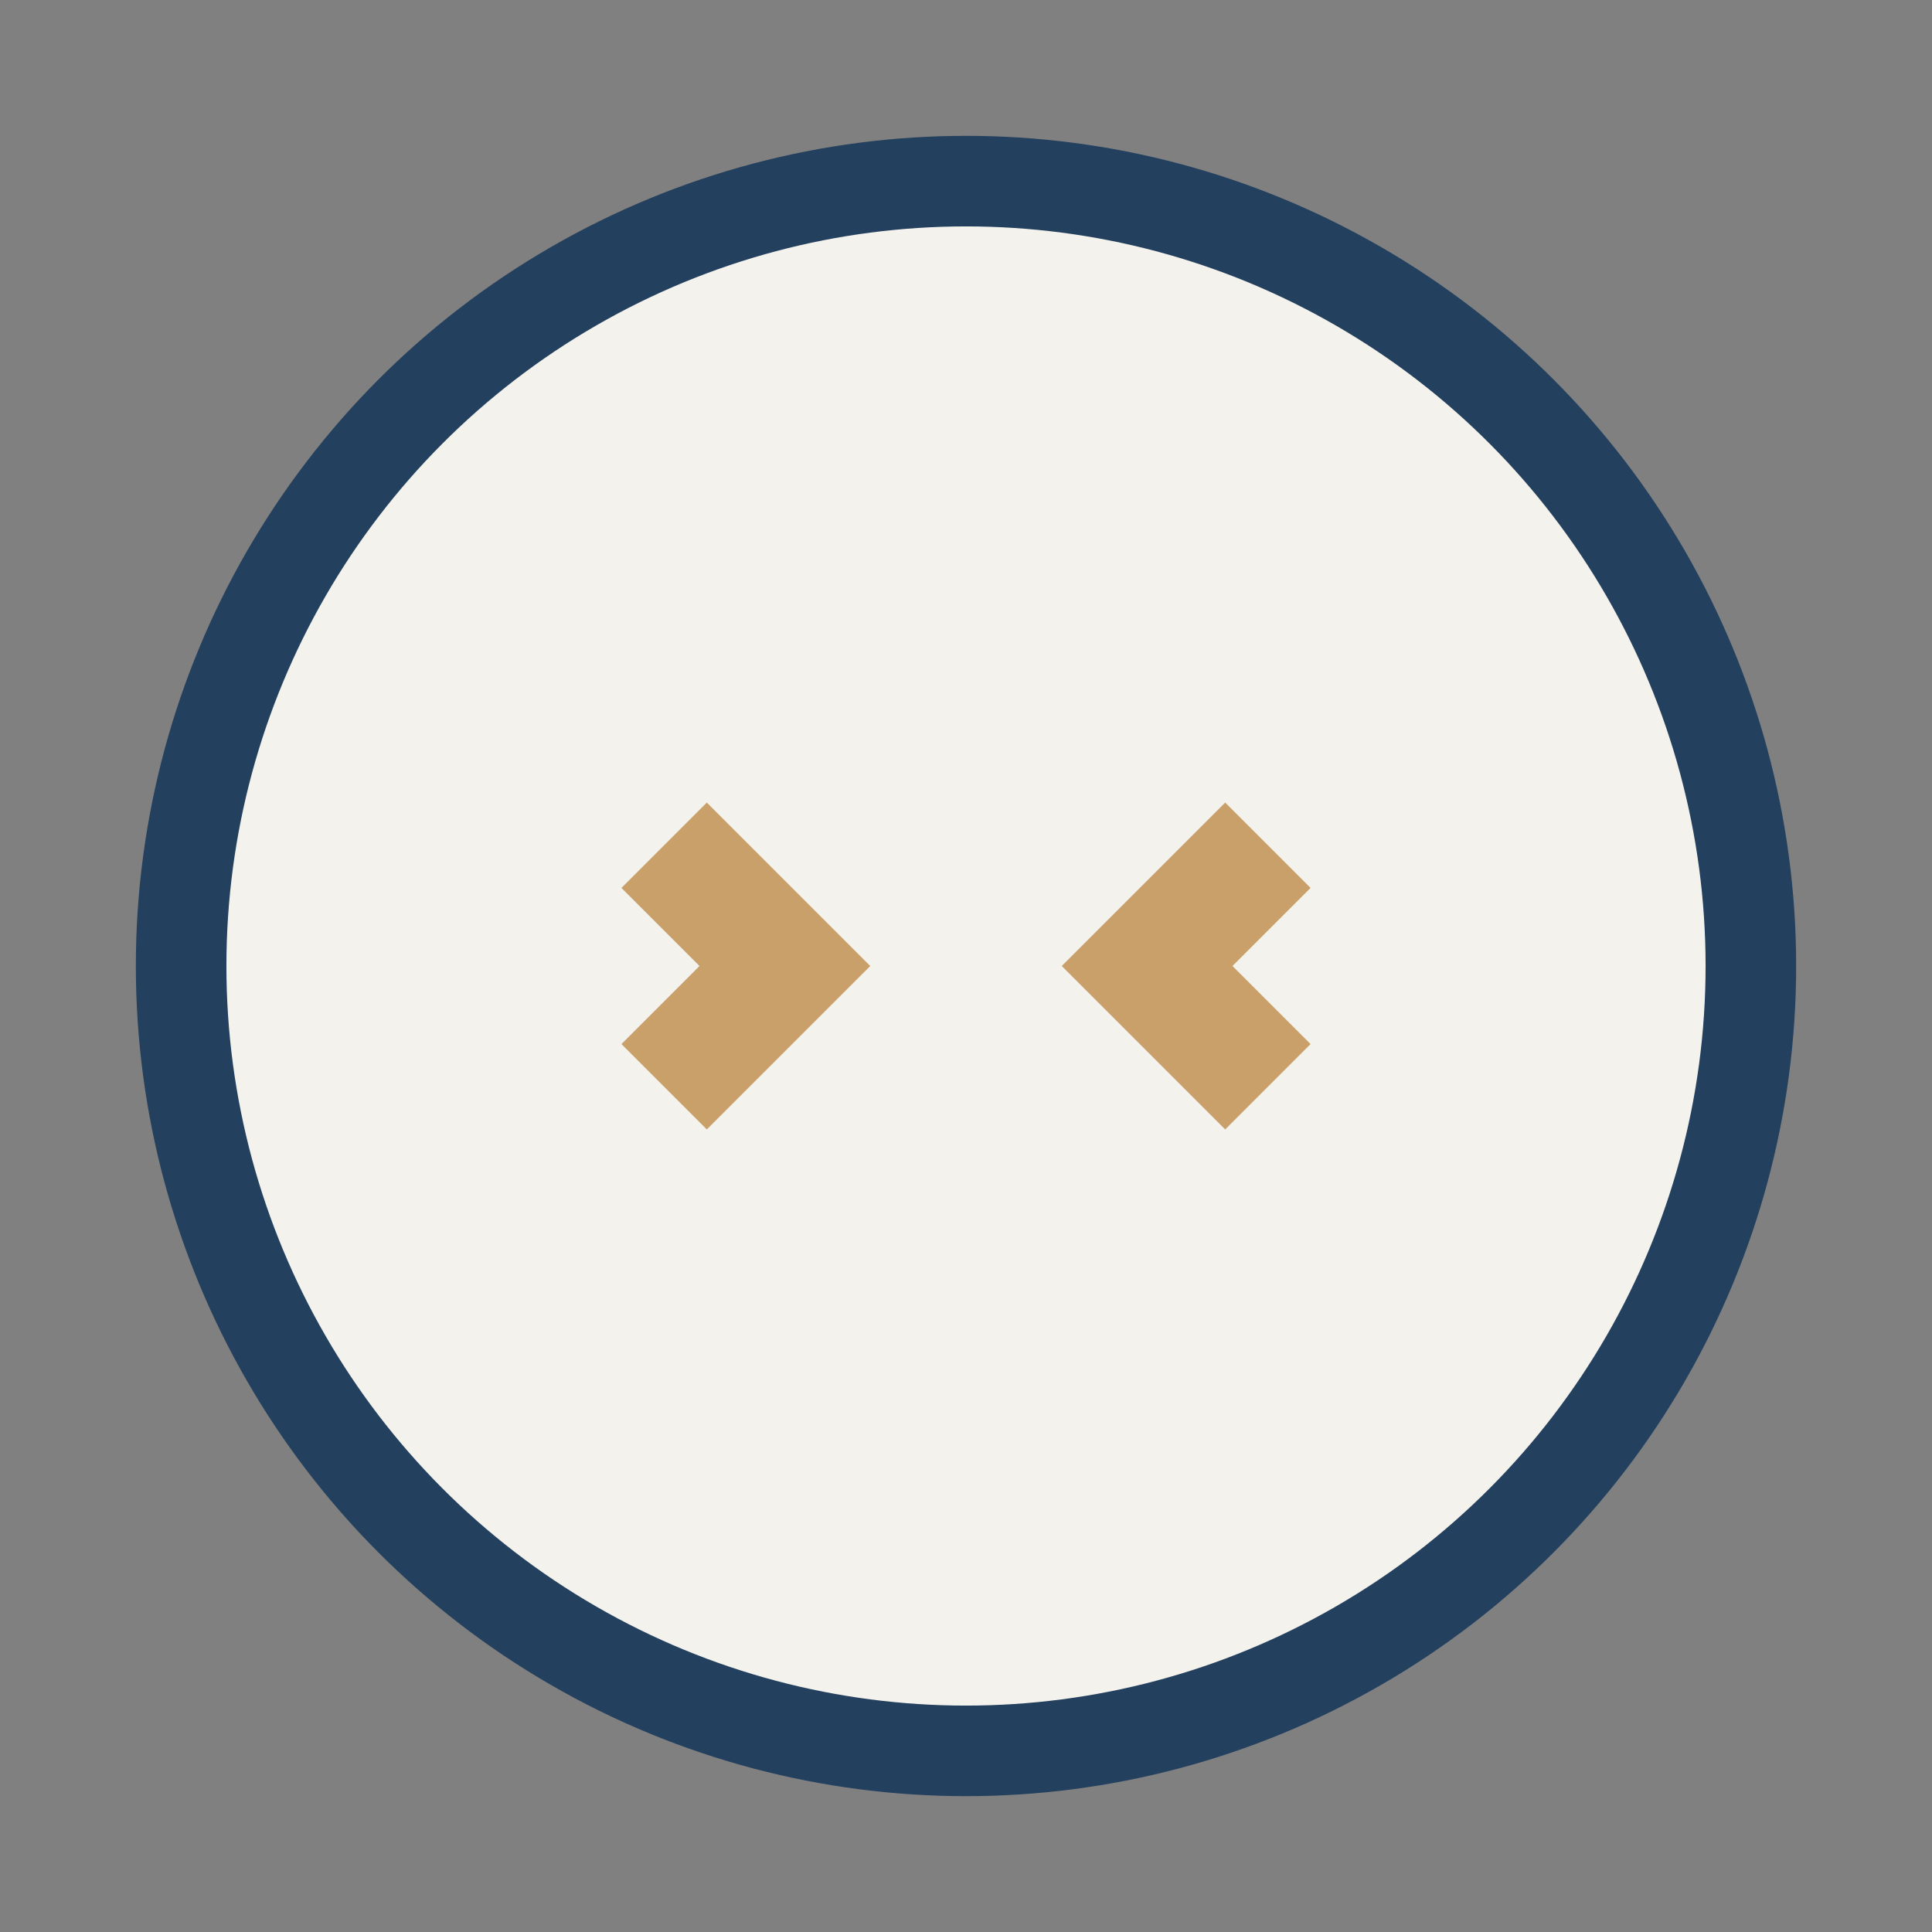 <?xml version="1.0" encoding="UTF-8"?>
<svg xmlns="http://www.w3.org/2000/svg" width="32" height="32" viewBox="0 0 32 32"><rect x="0" y="0" width="32" height="32" fill="#808080" stroke="none"/><circle cx="16" cy="16" r="13" fill="#F4F2ED" stroke="#23405E" stroke-width="1.5"/><path d="M11 14l2 2-2 2" stroke="#C9A06A" stroke-width="2" fill="none"/><path d="M21 18l-2-2 2-2" stroke="#C9A06A" stroke-width="2" fill="none"/></svg>